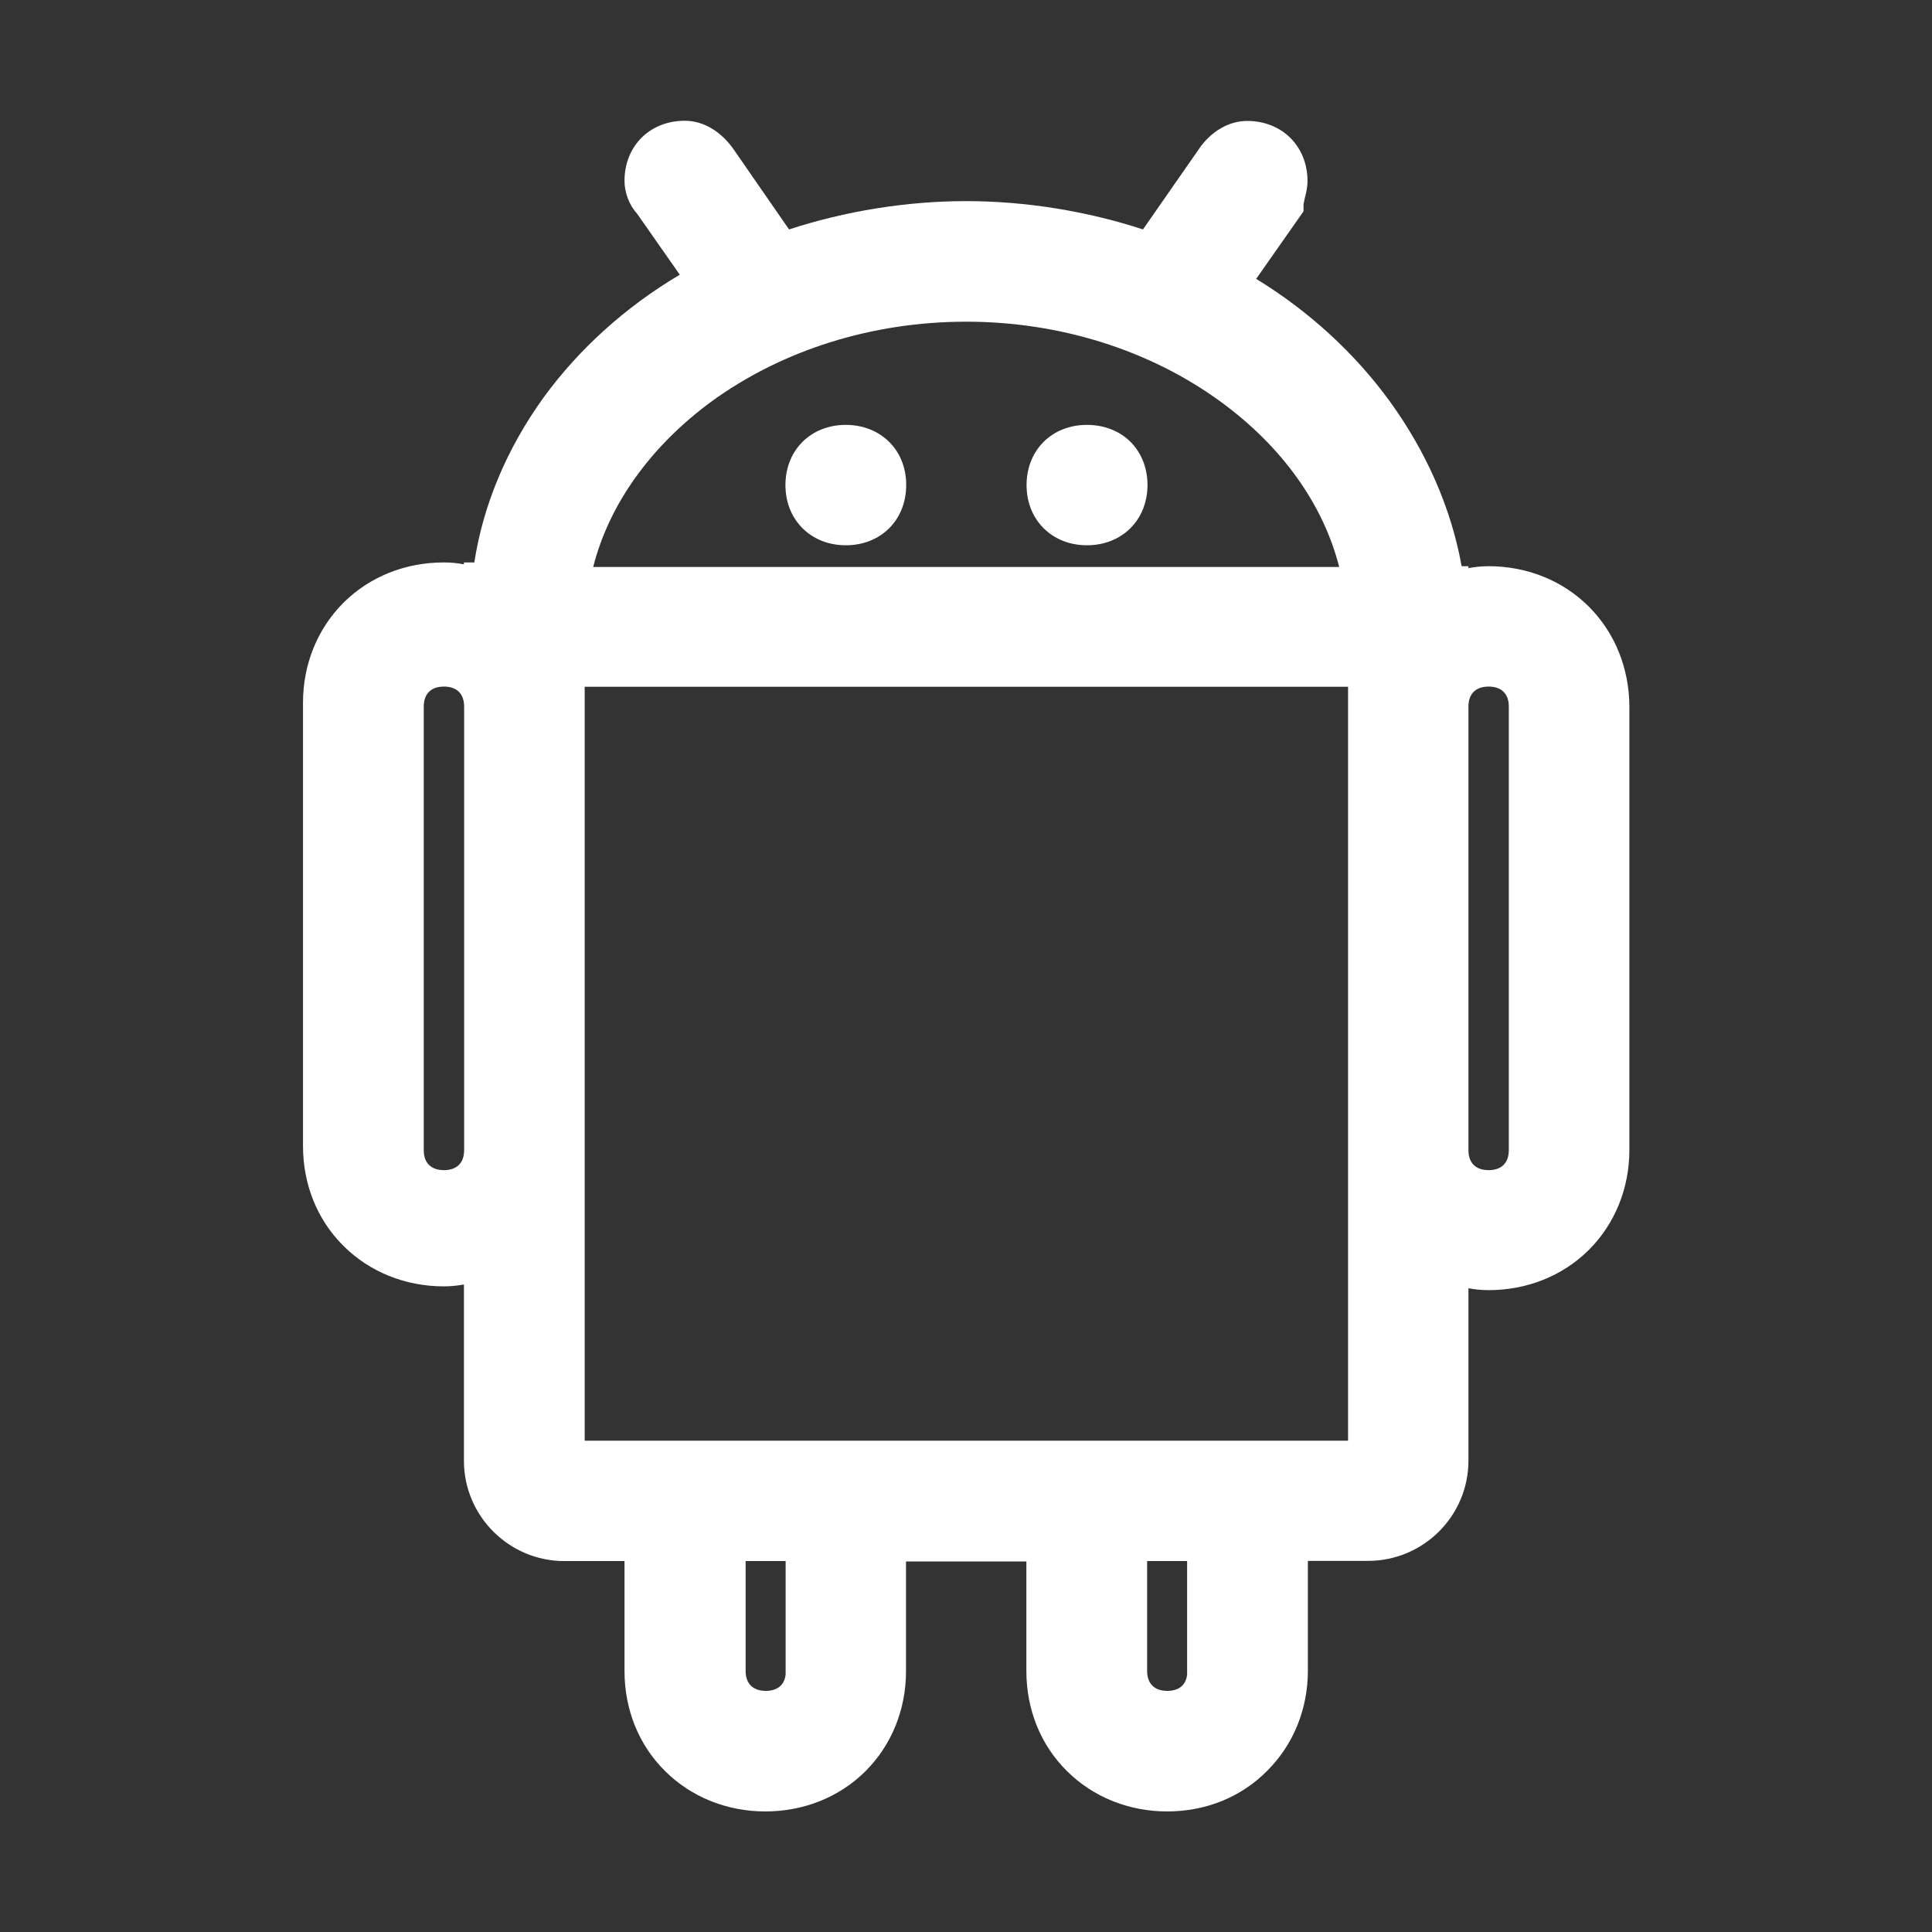 <?xml version="1.0" standalone="no"?><!DOCTYPE svg PUBLIC "-//W3C//DTD SVG 1.1//EN" "http://www.w3.org/Graphics/SVG/1.1/DTD/svg11.dtd"><svg t="1654081528164" class="icon" viewBox="0 0 1024 1024" version="1.1" xmlns="http://www.w3.org/2000/svg" p-id="2838" xmlns:xlink="http://www.w3.org/1999/xlink" width="150" height="150"><rect x="0" y="0" width="1024" height="1024" fill="#333333" stroke="none"/><defs><style type="text/css">@font-face { font-family: feedback-iconfont; src: url("//at.alicdn.com/t/font_1031158_u69w8yhxdu.woff2?t=1630033759944") format("woff2"), url("//at.alicdn.com/t/font_1031158_u69w8yhxdu.woff?t=1630033759944") format("woff"), url("//at.alicdn.com/t/font_1031158_u69w8yhxdu.ttf?t=1630033759944") format("truetype"); }
</style></defs><path d="M448.3 225.2c-18.6 0-32 13.4-32 31.9s13.5 31.9 32 31.9c18.6 0 32-13.4 32-31.9 0.1-18.4-13.4-31.9-32-31.9z" p-id="2839" fill="#ffffff"></path><path d="M842.2 321.6c-13.8-13.8-32.7-21.5-53.2-21.5-3.9 0-7.4 0.4-10.7 1v-1h-3.6c-5.5-30.6-18.6-60.5-38.1-87.4-18.7-25.7-43-47.9-70.8-64.9l25.1-35.8v-3.3c0-0.8 0.4-2.3 0.7-3.8 0.6-2.4 1.4-5.5 1.4-8.9 0-18.5-13.5-31.9-32-31.9-9.8 0-19.5 5.7-25.9 15.4l-29.3 42.1c-30-9.8-62.4-15-93.8-15-31.3 0-63.7 5.2-93.8 15L389 79.4c-6.6-9.6-16.1-15.4-26-15.4-18.6 0-32 13.4-32 31.9 0 6.2 2.5 12.8 6.7 17.4l22.6 32.3c-28.7 17-53.5 39.4-72.2 65.1-19.4 26.9-32 56.8-36.7 87.4h-5.5v1c-3.2-0.6-6.7-1-10.7-1-20.3 0-39.2 7.5-53.1 21.3-13.8 13.8-21.5 32.6-21.5 53v235c0 20.3 7.5 39.1 21.4 52.9 13.8 13.8 32.8 21.5 53.2 21.5 3.9 0 7.4-0.4 10.7-1v93.5c0 29.2 23.9 53.1 53.2 53.1H331v58.3c0 20.3 7.5 39.1 21.4 52.9 13.8 13.8 32.8 21.5 53.2 21.5 20.3 0 39.2-7.5 53.1-21.3 13.8-13.8 21.5-32.6 21.5-53v-58.2H544v58.1c0 20.3 7.5 39.1 21.4 52.9 13.8 13.8 32.8 21.5 53.2 21.5 20.4 0 39.2-7.5 53.1-21.6 13.8-13.8 21.5-32.6 21.5-53v-58.2h31.9c29.3 0 53.2-23.8 53.2-53.1v-91.4c3.2 0.6 6.7 1 10.7 1 20.3 0 39.2-7.5 53.1-21.3 13.8-13.8 21.5-32.6 21.5-53v-235c-0.1-20.3-7.6-39-21.4-52.9zM246 609.6c0 6.8-3.9 10.6-10.7 10.6-6.8 0-10.7-3.8-10.7-10.6V374.5c0-6.8 3.9-10.6 10.7-10.6 6.8 0 10.7 3.8 10.7 10.6v235.1z m131.1-396.8c37.5-27.3 85.3-42.3 135-42.3s97.5 15.1 135 42.5c32.4 23.7 54.2 54.2 62.7 87.5H314.4c8.5-33.4 30.5-64 62.7-87.7z m39.3 674.7c-0.6 5.6-4.4 8.7-10.5 8.7-6.8 0-10.7-3.8-10.7-10.6v-58.2h21.2v60.1z m202.3 8.7c-6.8 0-10.7-3.8-10.7-10.6v-58.2h21.2v60.1c-0.6 5.6-4.3 8.7-10.5 8.7z m95.8-132.6H309.9V364h404.6v399.6z m85.2-154c0 6.8-3.9 10.6-10.7 10.6-6.8 0-10.7-3.8-10.7-10.6V374.5c0-6.8 3.9-10.6 10.7-10.6 6.8 0 10.7 3.8 10.7 10.6v235.1z" p-id="2840" fill="#ffffff"></path><path d="M576.1 225.2c-18.6 0-32 13.4-32 31.9s13.5 31.9 32 31.9c18.6 0 32.1-13.4 32.1-32-0.1-18.6-13.4-31.8-32.1-31.8z" p-id="2841" fill="#ffffff"></path></svg>